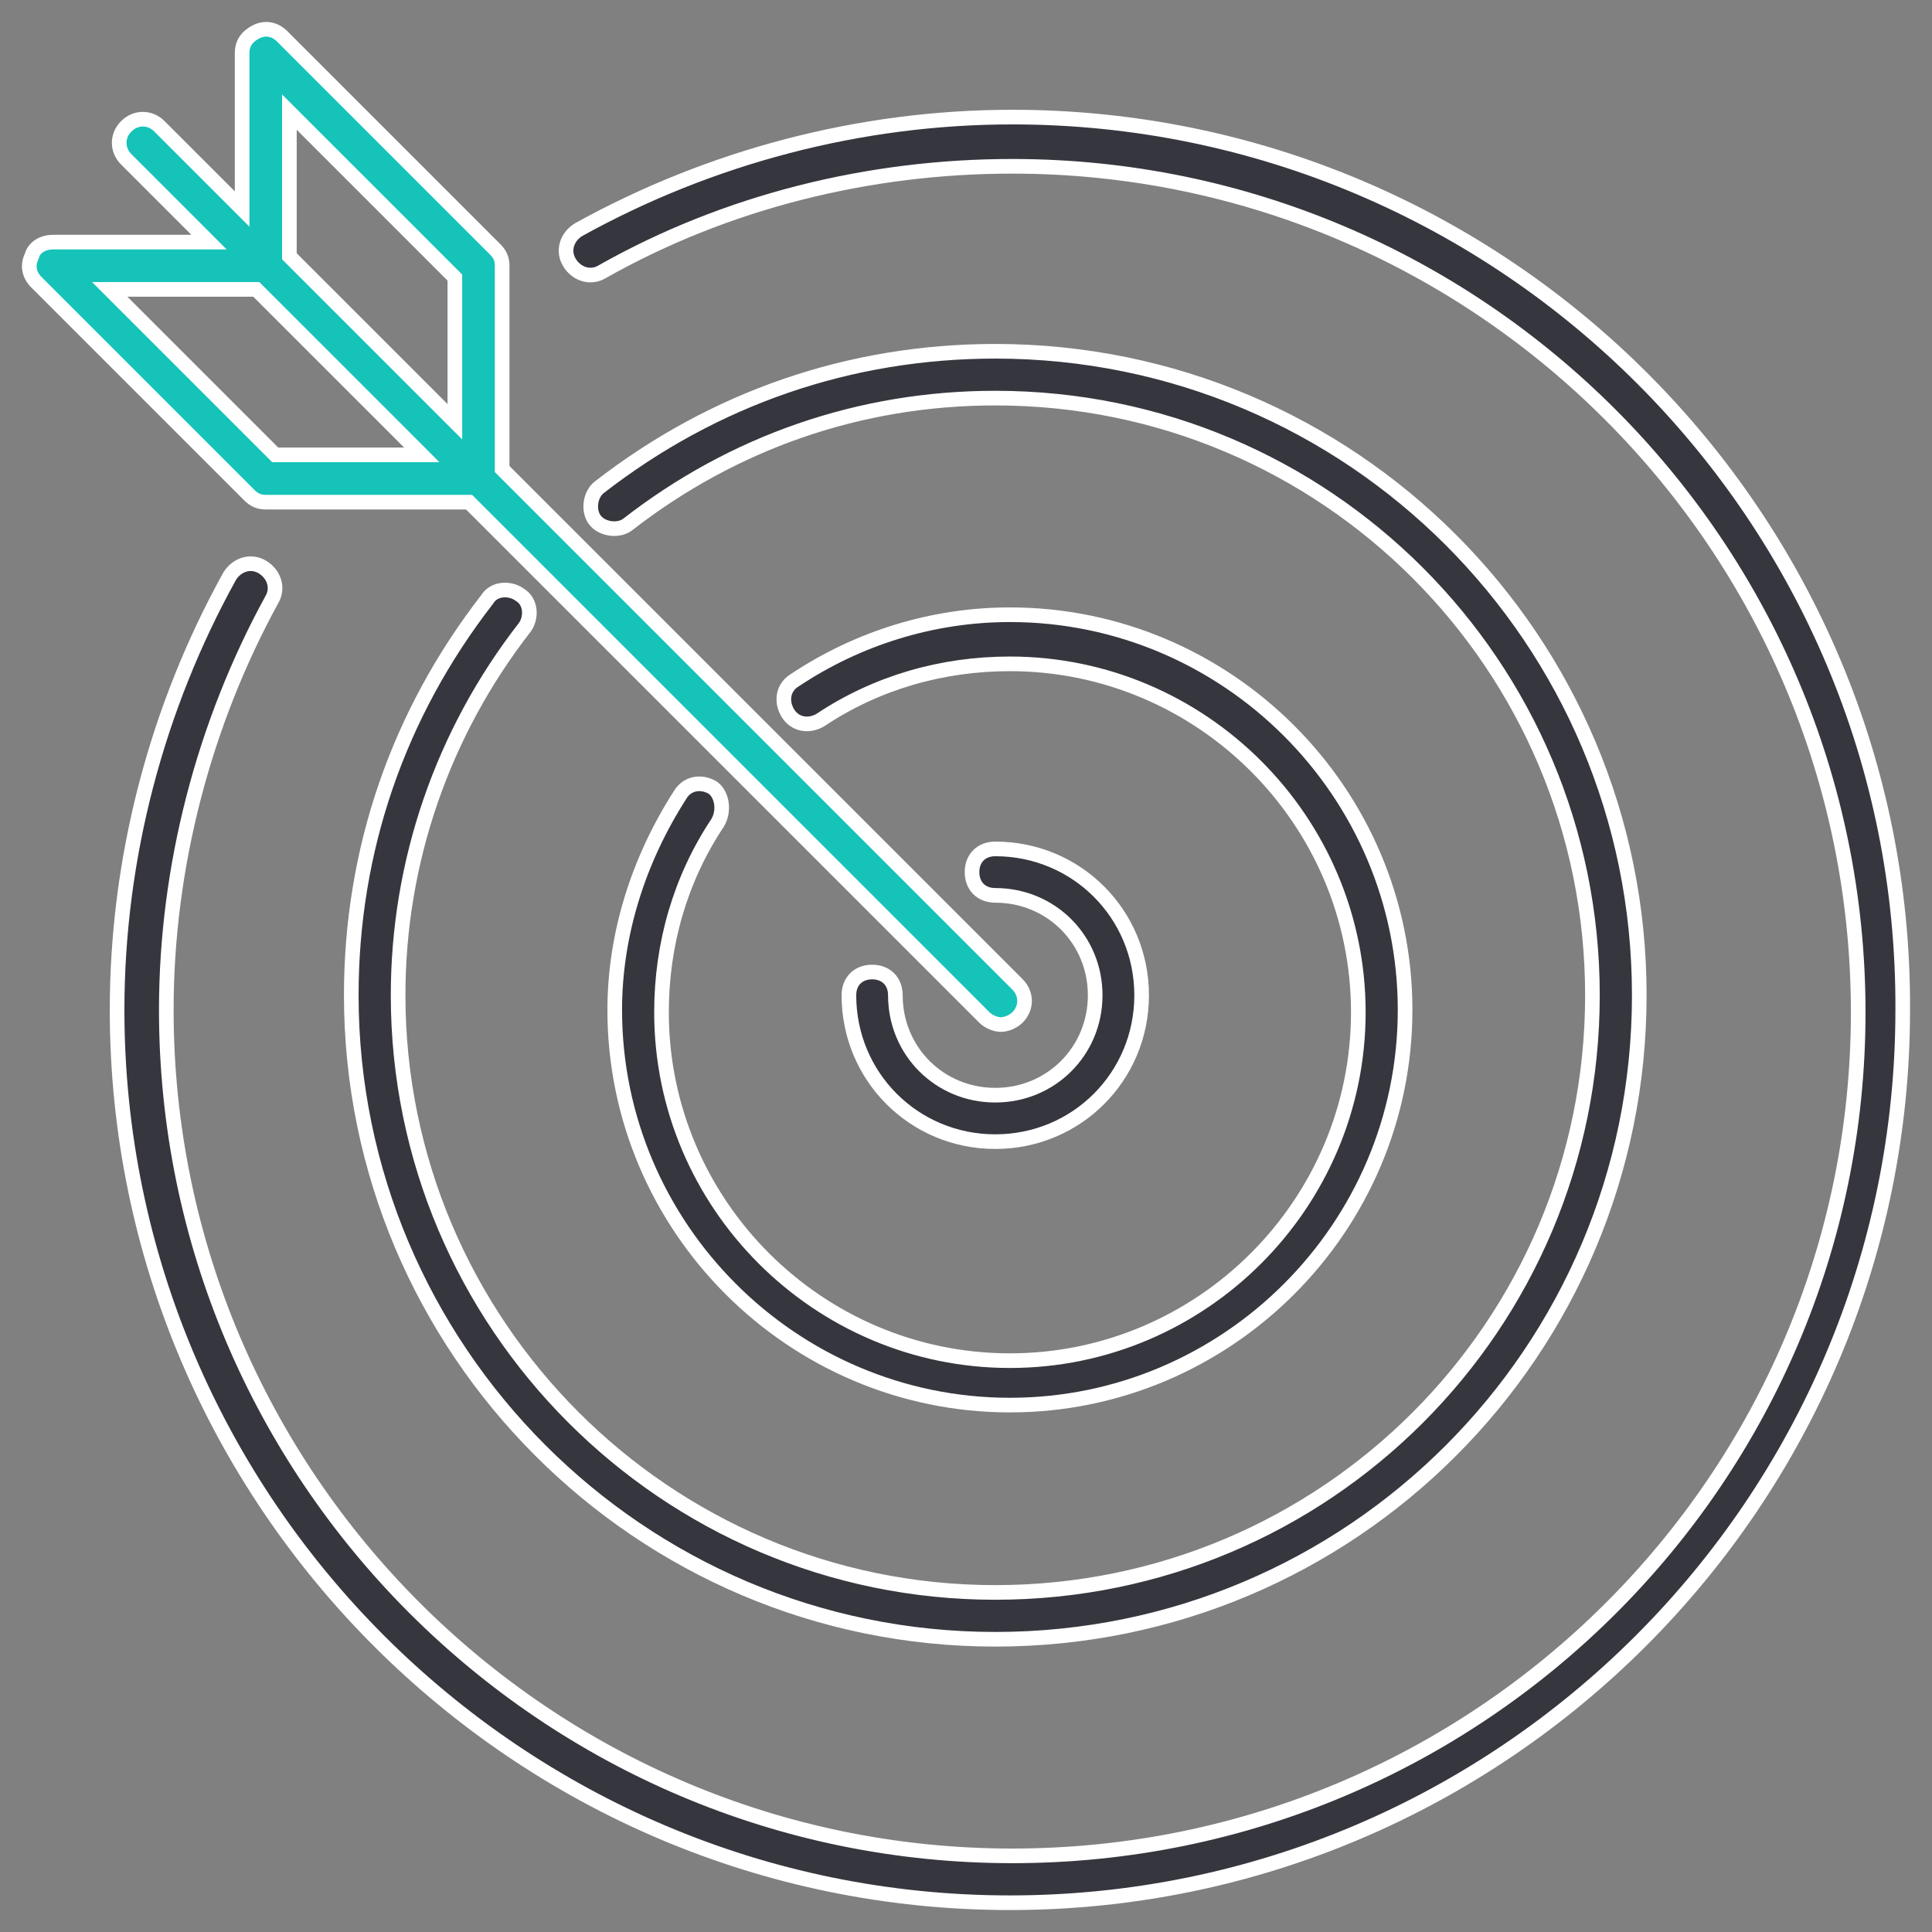<?xml version="1.0" encoding="UTF-8" standalone="no"?>
<svg width="66px" height="66px" viewBox="0 0 66 66" version="1.1" xmlns="http://www.w3.org/2000/svg" xmlns:xlink="http://www.w3.org/1999/xlink">
    <rect x="0" y="0" width="66" height="66" fill="#808080" stroke="none"/>
    <!-- Generator: Sketch 49.3 (51167) - http://www.bohemiancoding.com/sketch -->
    <title>noun_1362229_cc</title>
    <desc>Created with Sketch.</desc>
    <defs></defs>
    <g id="Final-Pages" stroke="none" stroke-width="1" fill="none" fill-rule="evenodd">
        <g id="Home" transform="translate(-285, -844)" fill-rule="nonzero" stroke="#FFFFFF" stroke-width="0.5">
            <g id="noun_1362229_cc" transform="translate(286, 845)">
                <path d="M33.58,3 C28.376,3 23.253,4.361 18.77,6.843 C18.37,7.083 18.21,7.563 18.45,7.963 C18.69,8.364 19.171,8.524 19.571,8.283 C23.814,5.882 28.697,4.681 33.58,4.681 C49.51,4.681 62.479,17.65 62.479,33.58 C62.479,49.51 49.51,62.399 33.58,62.399 C17.65,62.399 4.681,49.43 4.681,33.5 C4.681,28.617 5.962,23.734 8.283,19.491 C8.524,19.091 8.363,18.61 7.963,18.37 C7.563,18.13 7.083,18.29 6.842,18.69 C4.361,23.173 3,28.297 3,33.5 C3,50.311 16.689,64 33.5,64 C50.311,64 64,50.311 64,33.5 C64.08,16.689 50.391,3 33.58,3 Z" id="Shape" fill="#36363F"></path>
                <path d="M16.76,19.32 C16.44,19.08 15.88,19.08 15.64,19.48 C12.6,23.4 11,28.04 11,33 C11,45.08 20.84,55 33,55 C45.16,55 55,45.16 55,33 C55,20.84 45.16,11 33,11 C28.04,11 23.4,12.6 19.48,15.64 C19.16,15.88 19.08,16.44 19.32,16.76 C19.56,17.08 20.12,17.16 20.44,16.92 C24.04,14.12 28.36,12.6 33,12.6 C44.28,12.6 53.4,21.72 53.4,33 C53.4,44.28 44.28,53.4 33,53.4 C21.72,53.4 12.6,44.2 12.6,33 C12.6,28.44 14.12,24.04 16.92,20.44 C17.16,20.12 17.16,19.56 16.76,19.32 Z" id="Shape" fill="#36363F"></path>
                <path d="M33,36.413 C31.095,36.413 29.587,34.905 29.587,33 C29.587,32.524 29.27,32.206 28.794,32.206 C28.317,32.206 28,32.524 28,33 C28,35.778 30.222,38 33,38 C35.778,38 38,35.778 38,33 C38,30.222 35.778,28 33,28 C32.524,28 32.206,28.317 32.206,28.794 C32.206,29.27 32.524,29.587 33,29.587 C34.905,29.587 36.413,31.095 36.413,33 C36.413,34.905 34.905,36.413 33,36.413 Z" id="Shape" fill="#36363F"></path>
                <path d="M23.355,25.911 C22.956,25.672 22.476,25.751 22.237,26.151 C20.799,28.388 20,30.944 20,33.5 C20,40.929 26.071,47 33.5,47 C40.929,47 47,40.929 47,33.5 C47,26.071 40.929,20 33.5,20 C30.864,20 28.308,20.799 26.151,22.237 C25.751,22.476 25.672,22.956 25.911,23.355 C26.151,23.754 26.63,23.834 27.03,23.595 C28.947,22.317 31.183,21.678 33.5,21.678 C40.05,21.678 45.402,27.03 45.402,33.58 C45.402,40.13 40.05,45.482 33.5,45.482 C26.95,45.482 21.598,40.13 21.598,33.58 C21.598,31.263 22.237,29.027 23.515,27.109 C23.754,26.71 23.675,26.151 23.355,25.911 Z" id="Shape" fill="#36363F"></path>
                <path d="M8.079,16.154 L15.023,16.154 L32.627,33.758 C32.789,33.919 33.031,34 33.192,34 C33.354,34 33.596,33.919 33.758,33.758 C34.081,33.435 34.081,32.95 33.758,32.627 L16.154,15.023 L16.154,8.079 C16.154,7.836 16.073,7.675 15.911,7.513 L8.644,0.246 C8.402,0.003 8.079,-0.077 7.755,0.084 C7.432,0.246 7.271,0.488 7.271,0.811 L7.271,6.14 L4.445,3.314 C4.122,2.991 3.637,2.991 3.314,3.314 C2.991,3.637 2.991,4.122 3.314,4.445 L6.14,7.271 L0.811,7.271 C0.488,7.271 0.165,7.432 0.084,7.755 C-0.077,8.079 0.003,8.402 0.246,8.644 L7.513,15.911 C7.675,16.073 7.836,16.154 8.079,16.154 Z M8.886,2.83 L14.539,8.482 L14.539,13.408 L12.924,11.793 L8.886,7.755 L8.886,2.83 Z M7.755,8.886 L8.563,9.694 L12.52,13.65 L13.408,14.539 L8.402,14.539 L2.749,8.886 L7.755,8.886 Z" id="Shape" fill="#16C3B9"></path>
            </g>
        </g>
    </g>
</svg>